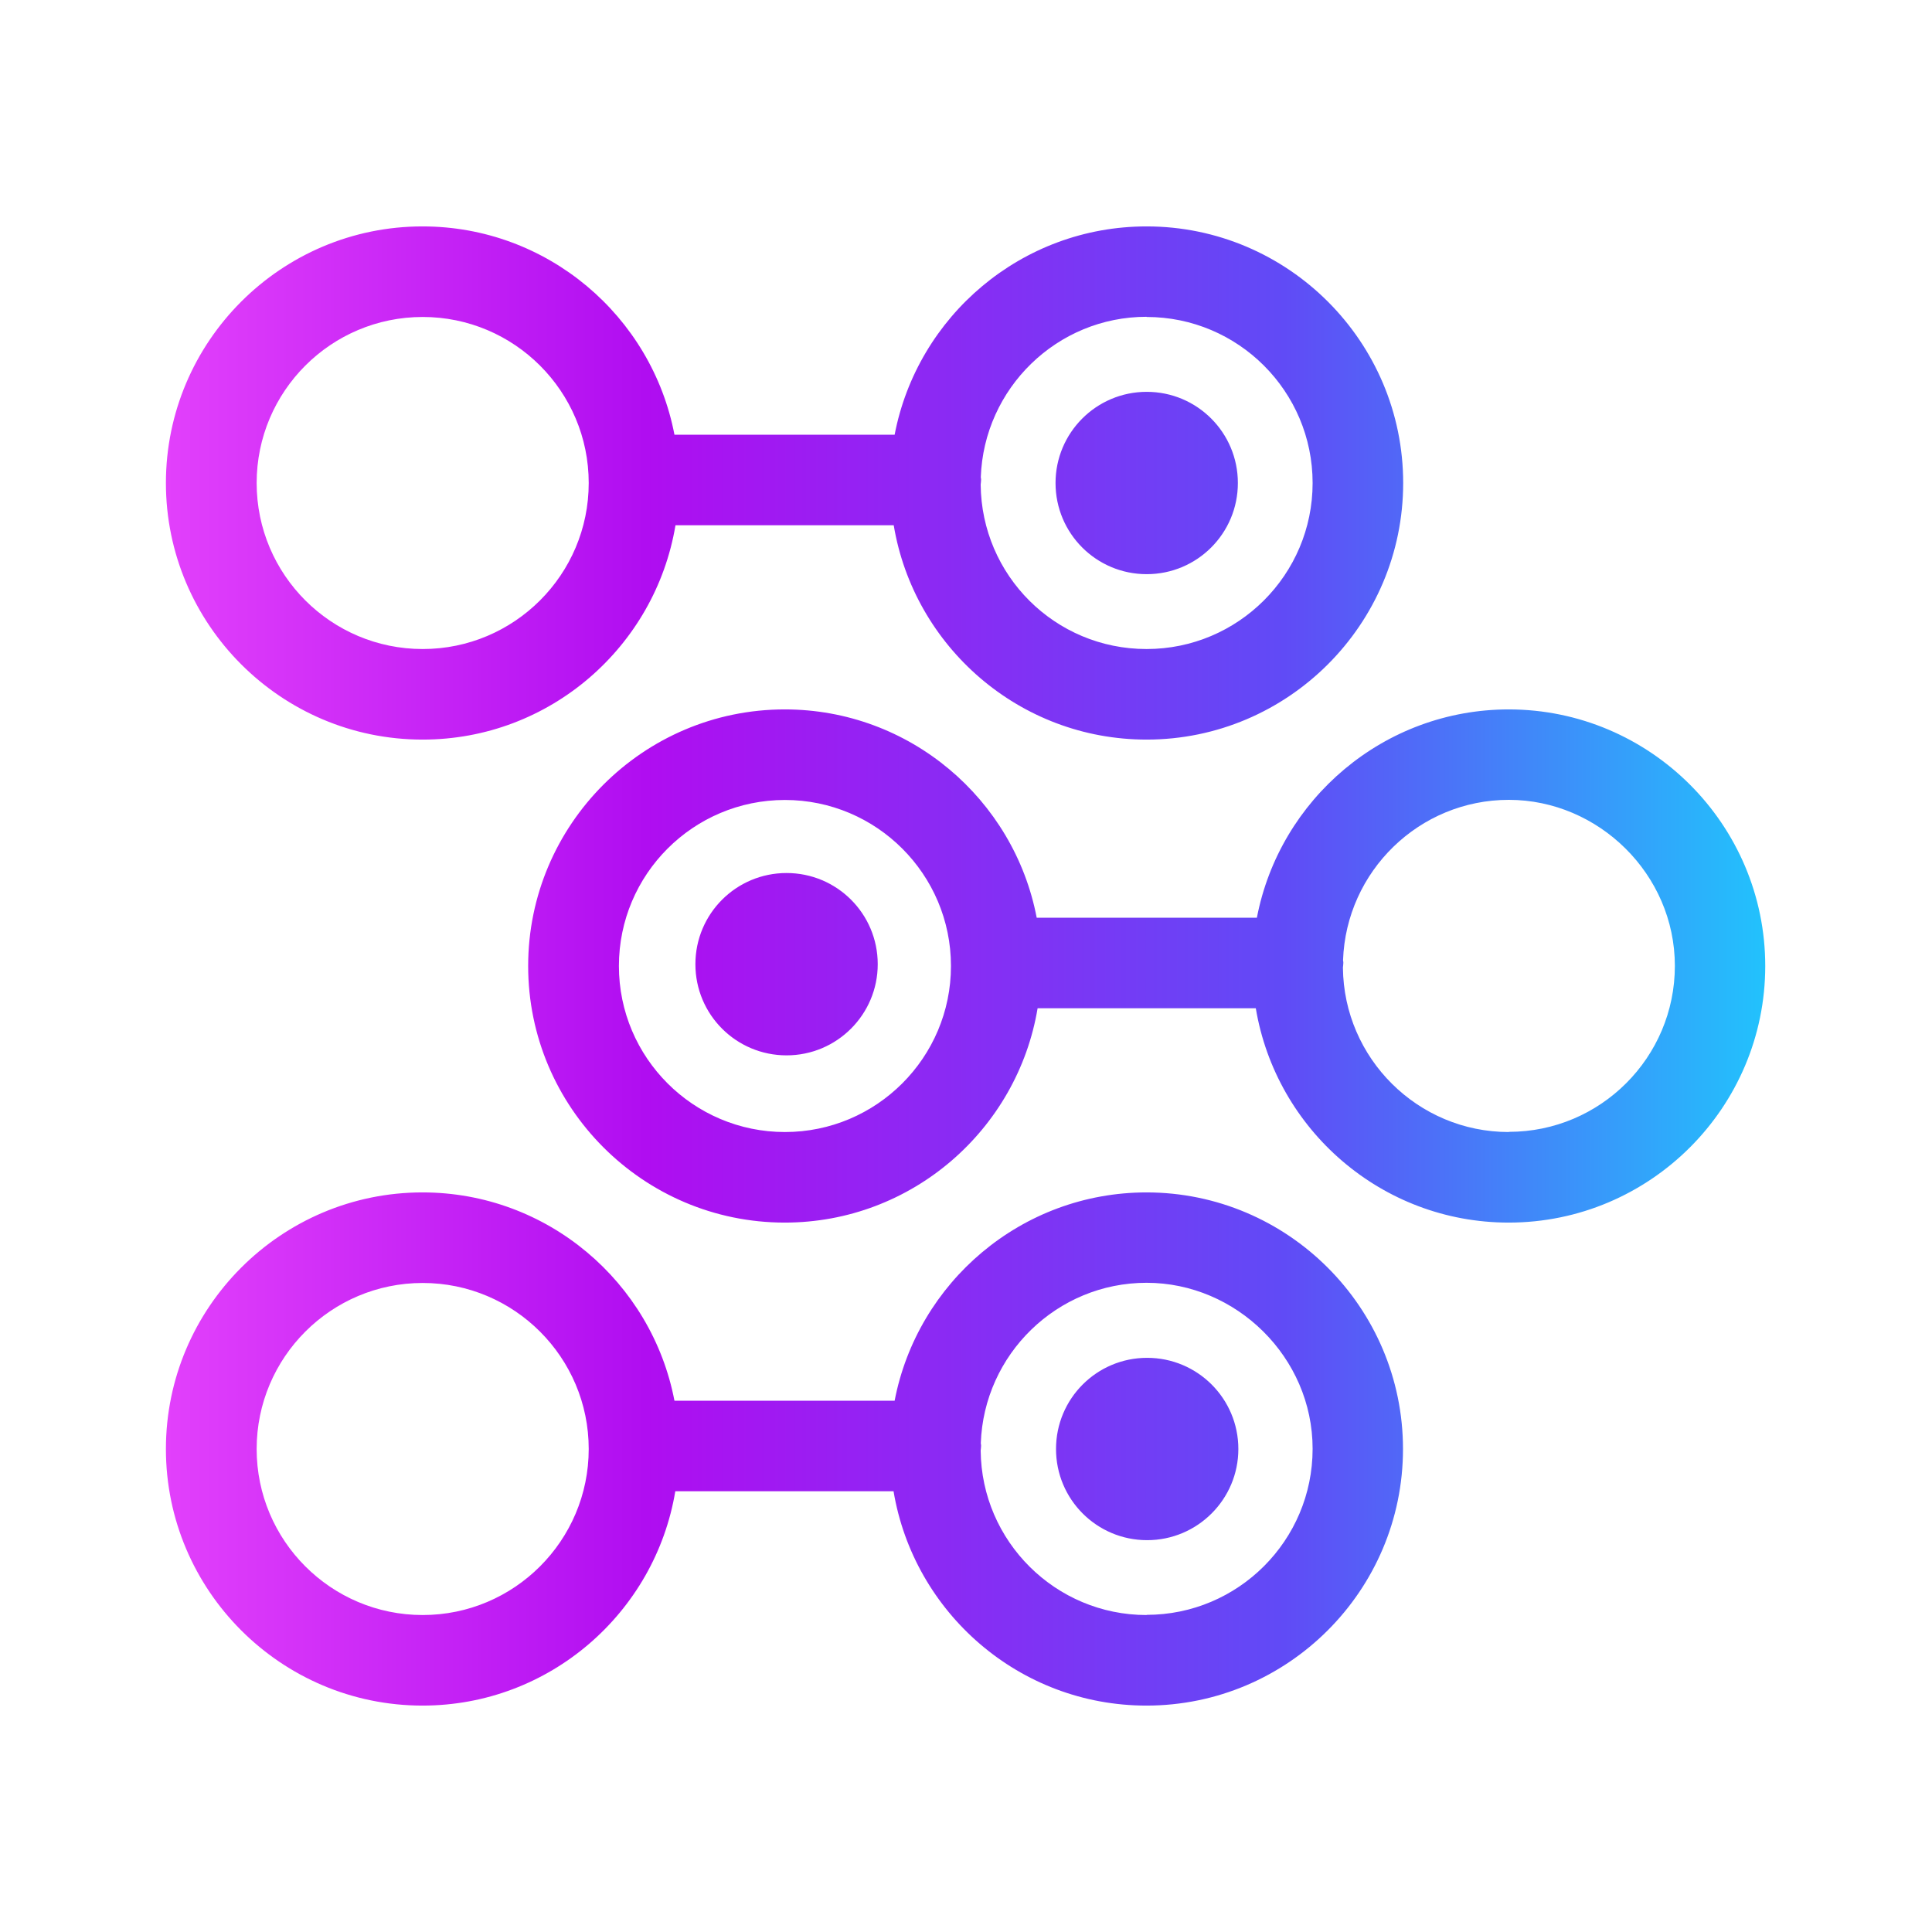 <svg width="32" height="32" viewBox="0 0 32 32" fill="none" xmlns="http://www.w3.org/2000/svg">
<path d="M7.001 12.25C9.106 12.25 10.853 10.71 11.188 8.7H14.803C15.138 10.71 16.886 12.25 18.991 12.25C21.333 12.25 23.241 10.342 23.241 8C23.241 5.657 21.333 3.75 18.991 3.75C16.921 3.75 15.195 5.237 14.818 7.2H11.171C10.796 5.237 9.068 3.75 6.998 3.75C4.656 3.75 2.748 5.657 2.748 8C2.748 10.342 4.656 12.25 6.998 12.25H7.001ZM18.991 5.25C20.508 5.25 21.741 6.482 21.741 8C21.741 9.518 20.508 10.75 18.991 10.75C17.473 10.75 16.256 9.53 16.243 8.025C16.245 8 16.25 7.975 16.25 7.947C16.25 7.933 16.248 7.92 16.245 7.905C16.296 6.433 17.506 5.247 18.991 5.247V5.25ZM7.001 5.25C8.518 5.25 9.751 6.482 9.751 8C9.751 9.518 8.518 10.75 7.001 10.75C5.483 10.75 4.251 9.518 4.251 8C4.251 6.482 5.483 5.25 7.001 5.25ZM18.991 19.75C16.921 19.75 15.195 21.238 14.818 23.2H11.171C10.796 21.238 9.068 19.75 6.998 19.75C4.656 19.75 2.748 21.657 2.748 24C2.748 26.343 4.656 28.25 6.998 28.25C9.103 28.25 10.851 26.71 11.185 24.7H14.8C15.136 26.71 16.883 28.25 18.988 28.25C21.331 28.25 23.238 26.343 23.238 24C23.238 21.657 21.331 19.75 18.988 19.75H18.991ZM7.001 26.75C5.483 26.75 4.251 25.517 4.251 24C4.251 22.483 5.483 21.25 7.001 21.25C8.518 21.25 9.751 22.483 9.751 24C9.751 25.517 8.518 26.75 7.001 26.75ZM18.991 26.75C17.483 26.75 16.256 25.53 16.243 24.025C16.245 24 16.25 23.975 16.25 23.948C16.25 23.933 16.248 23.92 16.245 23.905C16.296 22.433 17.506 21.247 18.991 21.247C20.476 21.247 21.741 22.48 21.741 23.997C21.741 25.515 20.508 26.747 18.991 26.747V26.75ZM24.991 11.75C22.921 11.75 21.195 13.238 20.818 15.2H17.171C16.796 13.238 15.068 11.75 12.998 11.75C10.655 11.75 8.748 13.658 8.748 16C8.748 18.343 10.655 20.25 12.998 20.25C15.103 20.25 16.851 18.71 17.186 16.7H20.8C21.136 18.71 22.883 20.25 24.988 20.25C27.331 20.25 29.238 18.343 29.238 16C29.238 13.658 27.331 11.75 24.988 11.75H24.991ZM13.001 18.75C11.483 18.75 10.251 17.517 10.251 16C10.251 14.482 11.483 13.25 13.001 13.25C14.518 13.25 15.751 14.482 15.751 16C15.751 17.517 14.518 18.75 13.001 18.75ZM24.991 18.75C23.483 18.75 22.256 17.53 22.243 16.025C22.245 16 22.25 15.975 22.25 15.947C22.25 15.932 22.248 15.92 22.245 15.905C22.296 14.432 23.506 13.248 24.991 13.248C26.476 13.248 27.741 14.48 27.741 15.998C27.741 17.515 26.508 18.747 24.991 18.747V18.75ZM17.483 8C17.483 7.168 18.158 6.49 18.993 6.49C19.828 6.49 20.503 7.165 20.503 8C20.503 8.835 19.828 9.51 18.993 9.51C18.158 9.51 17.483 8.835 17.483 8ZM14.538 15.97C14.538 16.802 13.863 17.48 13.028 17.48C12.193 17.48 11.518 16.805 11.518 15.97C11.518 15.135 12.193 14.46 13.028 14.46C13.863 14.46 14.538 15.135 14.538 15.97ZM20.511 24C20.511 24.832 19.835 25.51 19 25.51C18.166 25.51 17.491 24.835 17.491 24C17.491 23.165 18.166 22.49 19 22.49C19.835 22.49 20.511 23.165 20.511 24Z" fill="url(#paint0_linear_405_3213)"/>
<defs>
<linearGradient id="paint0_linear_405_3213" x1="2.751" y1="16" x2="29.241" y2="16" gradientUnits="userSpaceOnUse">
<stop stop-color="#E240FB"/>
<stop offset="0.3" stop-color="#B00DF1"/>
<stop offset="0.7" stop-color="#604BF6"/>
<stop offset="1" stop-color="#22C2FC"/>
</linearGradient>
</defs>
</svg>
